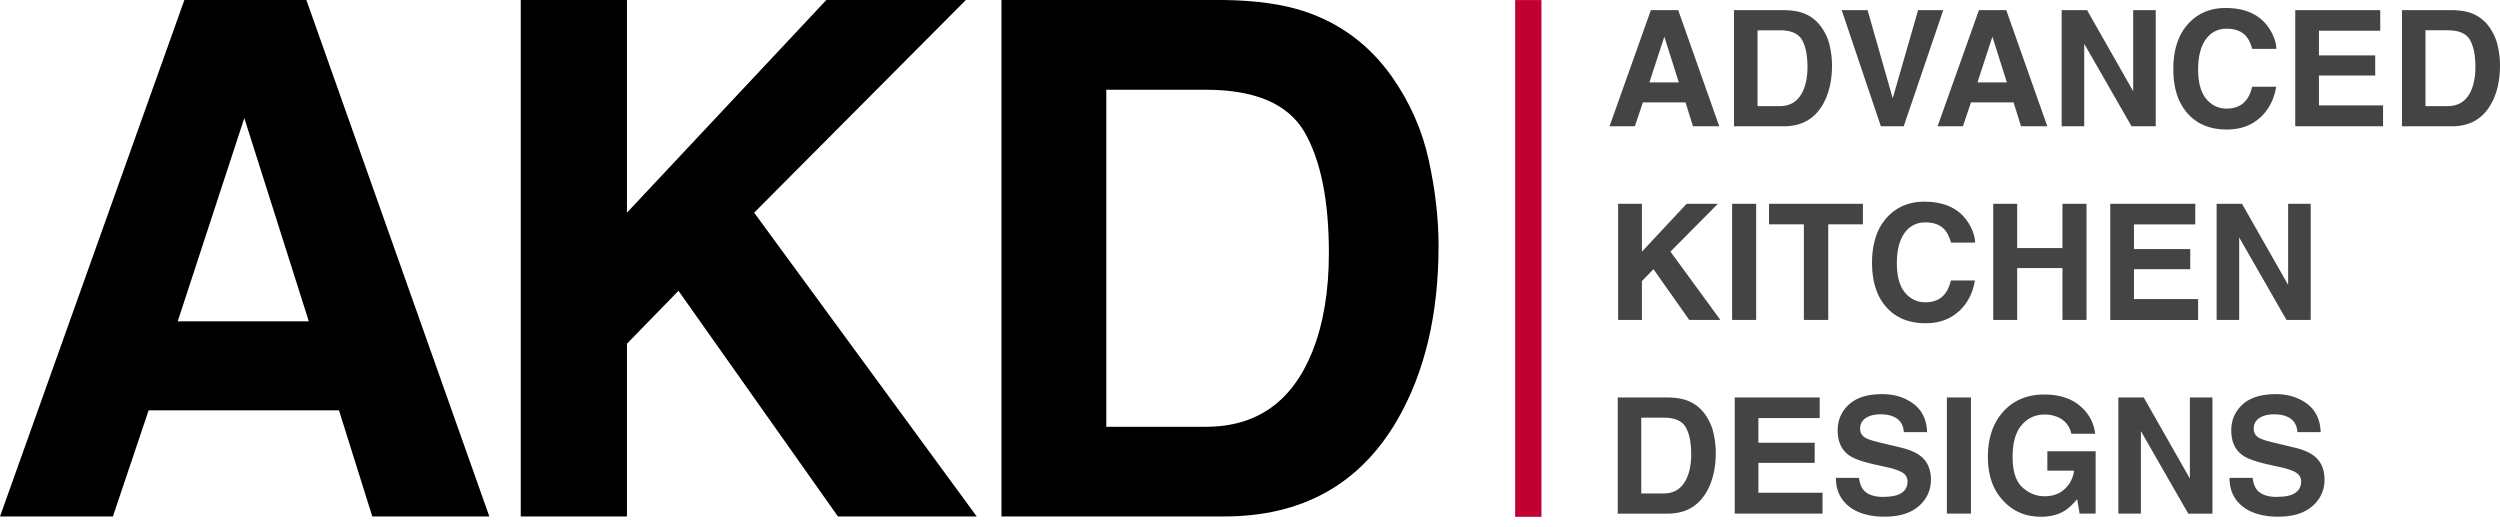 <svg width="242" height="51" viewBox="0 0 242 51" fill="none" xmlns="http://www.w3.org/2000/svg"><g clip-path="url(#clip0_389_384)"><path d="M149.211.009h-2.545v50.015h2.545V.009z" fill="#BF0031"/><path d="M32.812 39.717H14.389l-3.46 10.276H0L17.848 0h11.81l17.71 49.993h-11.33l-3.225-10.276zm-2.92-8.615L23.649 11.43l-6.446 19.673h12.689zm64.656 18.891H81.113L65.677 28.151l-4.988 5.12v16.722h-10.28V0h10.28v20.587L79.99 0h13.505L73.002 20.587l21.546 29.406zm23.94 0H96.942V0h21.546c3.097.044 5.677.406 7.736 1.087 3.508 1.153 6.344 3.27 8.518 6.344 1.741 2.487 2.929 5.178 3.561 8.072.632 2.893.95 5.654.95 8.274 0 6.65-1.335 12.278-4.003 16.89-3.618 6.22-9.207 9.326-16.762 9.326zm7.772-37.239c-1.609-2.712-4.785-4.068-9.534-4.068h-9.636v32.626h9.636c4.93 0 8.367-2.43 10.316-7.294 1.064-2.669 1.594-5.845 1.594-9.53 0-5.089-.79-8.999-2.376-11.733z" fill="#000"/><path d="M163.162 9.914h-4.13l-.778 2.31h-2.452L159.805.981h2.646l3.972 11.243h-2.541l-.724-2.31h.004zm-.653-1.94l-1.401-4.422-1.445 4.422h2.846zm10.174 4.25h-4.833V.981h4.833c.694.008 1.272.092 1.736.243.787.26 1.423.733 1.909 1.427.389.56.658 1.166.799 1.815.142.65.212 1.273.212 1.86 0 1.494-.3 2.762-.896 3.8-.813 1.4-2.064 2.098-3.76 2.098zm1.745-8.376c-.362-.61-1.074-.915-2.138-.915h-2.161v7.338h2.161c1.104 0 1.877-.547 2.315-1.639.238-.6.358-1.316.358-2.142 0-1.144-.177-2.024-.535-2.638v-.004zM178.276.98h2.505l2.434 8.536 2.457-8.535h2.434l-3.826 11.243h-2.213L178.276.981zm16.642 8.934h-4.13l-.778 2.31h-2.452L191.561.981h2.646l3.972 11.243h-2.541l-.724-2.31h.004zm-.654-1.94l-1.4-4.422-1.445 4.422h2.845zm14.412 4.25h-2.342l-4.581-7.987v7.987h-2.183V.981h2.457l4.466 7.85V.981h2.183v11.243zm10.099-.839c-.835.769-1.909 1.153-3.212 1.153-1.612 0-2.88-.517-3.804-1.555-.923-1.043-1.382-2.47-1.382-4.285 0-1.962.525-3.477 1.577-4.538.914-.927 2.076-1.387 3.486-1.387 1.886 0 3.264.619 4.139 1.86.482.698.742 1.396.778 2.099h-2.342c-.15-.54-.349-.946-.587-1.22-.425-.49-1.056-.733-1.896-.733-.839 0-1.524.344-2.014 1.034-.491.689-.738 1.665-.738 2.924 0 1.26.261 2.205.782 2.832.521.627 1.179.941 1.984.941.804 0 1.449-.27 1.877-.808.239-.292.438-.725.592-1.304h2.32c-.204 1.224-.721 2.223-1.551 2.991l-.009-.004zm11.146-4.073h-5.447V10.2h6.207v2.023h-8.5V.981h8.226v1.992h-5.933V5.36h5.447v1.953zm7.423 4.912h-4.834V.981h4.834c.693.008 1.272.092 1.736.243.786.26 1.422.733 1.908 1.427.389.56.659 1.166.8 1.815.141.65.212 1.273.212 1.86 0 1.494-.3 2.762-.897 3.8-.813 1.4-2.063 2.098-3.759 2.098zm1.74-8.376c-.362-.61-1.073-.915-2.138-.915h-2.16v7.338h2.16c1.104 0 1.878-.547 2.315-1.639.238-.6.358-1.316.358-2.142 0-1.144-.177-2.024-.535-2.638v-.004zM166.533 30.97h-3.013l-3.463-4.913-1.118 1.153v3.76h-2.306V19.726h2.306v4.63l4.329-4.63h3.027l-4.595 4.63 4.833 6.614zm1.136-11.244h2.328V30.97h-2.328V19.726zm12.661 0v1.992h-3.357v9.252h-2.359v-9.252h-3.371v-1.992h9.087zm9.282 10.409c-.835.768-1.908 1.153-3.211 1.153-1.613 0-2.881-.517-3.804-1.555-.924-1.043-1.383-2.47-1.383-4.286 0-1.961.526-3.477 1.577-4.537.915-.928 2.077-1.387 3.486-1.387 1.886 0 3.265.618 4.139 1.86.482.698.743 1.396.778 2.098h-2.341c-.151-.539-.349-.945-.588-1.22-.424-.49-1.056-.732-1.895-.732-.84 0-1.525.344-2.015 1.033-.49.69-.738 1.666-.738 2.925s.261 2.205.782 2.832c.522.627 1.18.94 1.984.94s1.449-.269 1.878-.808c.238-.291.437-.724.592-1.303h2.319c-.203 1.224-.72 2.222-1.551 2.991l-.009-.004zm10.033.835v-5.02h-4.382v5.02h-2.319V19.726h2.319v4.285h4.382v-4.285h2.329V30.97h-2.329zm12.371-4.909h-5.448v2.89h6.208v2.023h-8.501V19.73h8.227v1.993h-5.934v2.386h5.448v1.952zm11.659 4.909h-2.342l-4.581-7.988v7.988h-2.183V19.726h2.457l4.466 7.85v-7.85h2.183V30.97zm-62.244 18.75h-4.834V38.475h4.834c.693.008 1.272.092 1.736.243.786.26 1.422.733 1.908 1.427.389.56.659 1.166.8 1.815.141.65.212 1.273.212 1.86 0 1.494-.3 2.762-.897 3.8-.813 1.4-2.063 2.098-3.759 2.098zm1.74-8.377c-.362-.61-1.073-.915-2.138-.915h-2.16v7.339h2.16c1.104 0 1.878-.548 2.315-1.64.238-.6.358-1.316.358-2.142 0-1.145-.177-2.024-.535-2.638v-.004zm12.49 3.463h-5.448v2.89h6.208v2.023h-8.501V38.476h8.227v1.992h-5.934v2.386h5.448v1.953zm6.657 3.287c.553 0 1.003-.062 1.348-.18.654-.235.981-.668.981-1.304 0-.371-.164-.658-.486-.861-.327-.2-.835-.376-1.529-.526l-1.188-.265c-1.167-.265-1.975-.553-2.421-.862-.756-.517-1.136-1.33-1.136-2.434 0-1.007.367-1.842 1.096-2.51.729-.667 1.802-.998 3.221-.998 1.184 0 2.191.314 3.026.941s1.272 1.542 1.312 2.735h-2.253c-.04-.676-.336-1.158-.884-1.44-.366-.19-.817-.283-1.36-.283-.606 0-1.087.123-1.445.366a1.166 1.166 0 00-.539 1.021c0 .402.177.703.534.901.23.133.716.288 1.463.464l1.935.464c.848.203 1.484.477 1.917.817.672.53 1.003 1.295 1.003 2.298 0 1.003-.393 1.882-1.175 2.558-.782.68-1.891 1.02-3.322 1.02-1.432 0-2.611-.336-3.446-1.003-.835-.667-1.255-1.586-1.255-2.757h2.235c.071.513.212.897.42 1.154.38.464 1.034.693 1.957.693l-.009-.009zm6.141-9.617h2.329v11.243h-2.329V38.476zm11.39 10.969c-.619.38-1.379.575-2.284.575-1.489 0-2.704-.517-3.654-1.551-.99-1.038-1.484-2.456-1.484-4.255 0-1.798.499-3.278 1.497-4.378.999-1.1 2.32-1.648 3.963-1.648 1.427 0 2.571.363 3.437 1.087.866.725 1.361 1.63 1.489 2.713h-2.306c-.177-.769-.61-1.303-1.303-1.608a3.182 3.182 0 00-1.286-.252c-.901 0-1.643.34-2.227 1.025-.583.685-.87 1.714-.87 3.084s.314 2.363.946 2.938c.631.574 1.343.861 2.147.861.804 0 1.431-.23 1.935-.685.503-.455.813-1.051.927-1.79h-2.593v-1.877h4.674v6.035h-1.55l-.235-1.405c-.45.535-.857.91-1.219 1.127l-.004.004zm14.314.275h-2.342l-4.581-7.988v7.987h-2.183V38.476h2.457l4.466 7.85v-7.85h2.183v11.243zm6.256-1.627c.552 0 1.002-.062 1.347-.18.654-.235.981-.668.981-1.304 0-.371-.164-.658-.486-.861-.327-.2-.835-.376-1.529-.526l-1.188-.265c-1.167-.265-1.975-.553-2.421-.862-.756-.517-1.136-1.33-1.136-2.434 0-1.007.367-1.842 1.096-2.51.729-.667 1.802-.998 3.221-.998 1.184 0 2.191.314 3.026.941s1.272 1.542 1.312 2.735h-2.253c-.04-.676-.336-1.158-.884-1.44-.366-.19-.817-.283-1.36-.283-.606 0-1.087.123-1.445.366a1.166 1.166 0 00-.539 1.021c0 .402.177.703.535.901.229.133.715.288 1.462.464l1.935.464c.848.203 1.484.477 1.917.817.672.53 1.003 1.295 1.003 2.298 0 1.003-.393 1.882-1.175 2.558-.782.68-1.891 1.02-3.322 1.02-1.432 0-2.611-.336-3.446-1.003-.835-.667-1.255-1.586-1.255-2.757h2.235c.071.513.213.897.42 1.154.38.464 1.034.693 1.957.693l-.008-.009z" fill="#444"/></g><defs><clipPath id="clip0_389_384"><path fill="#fff" d="M0 0h242v50.028H0z"/></clipPath></defs></svg>